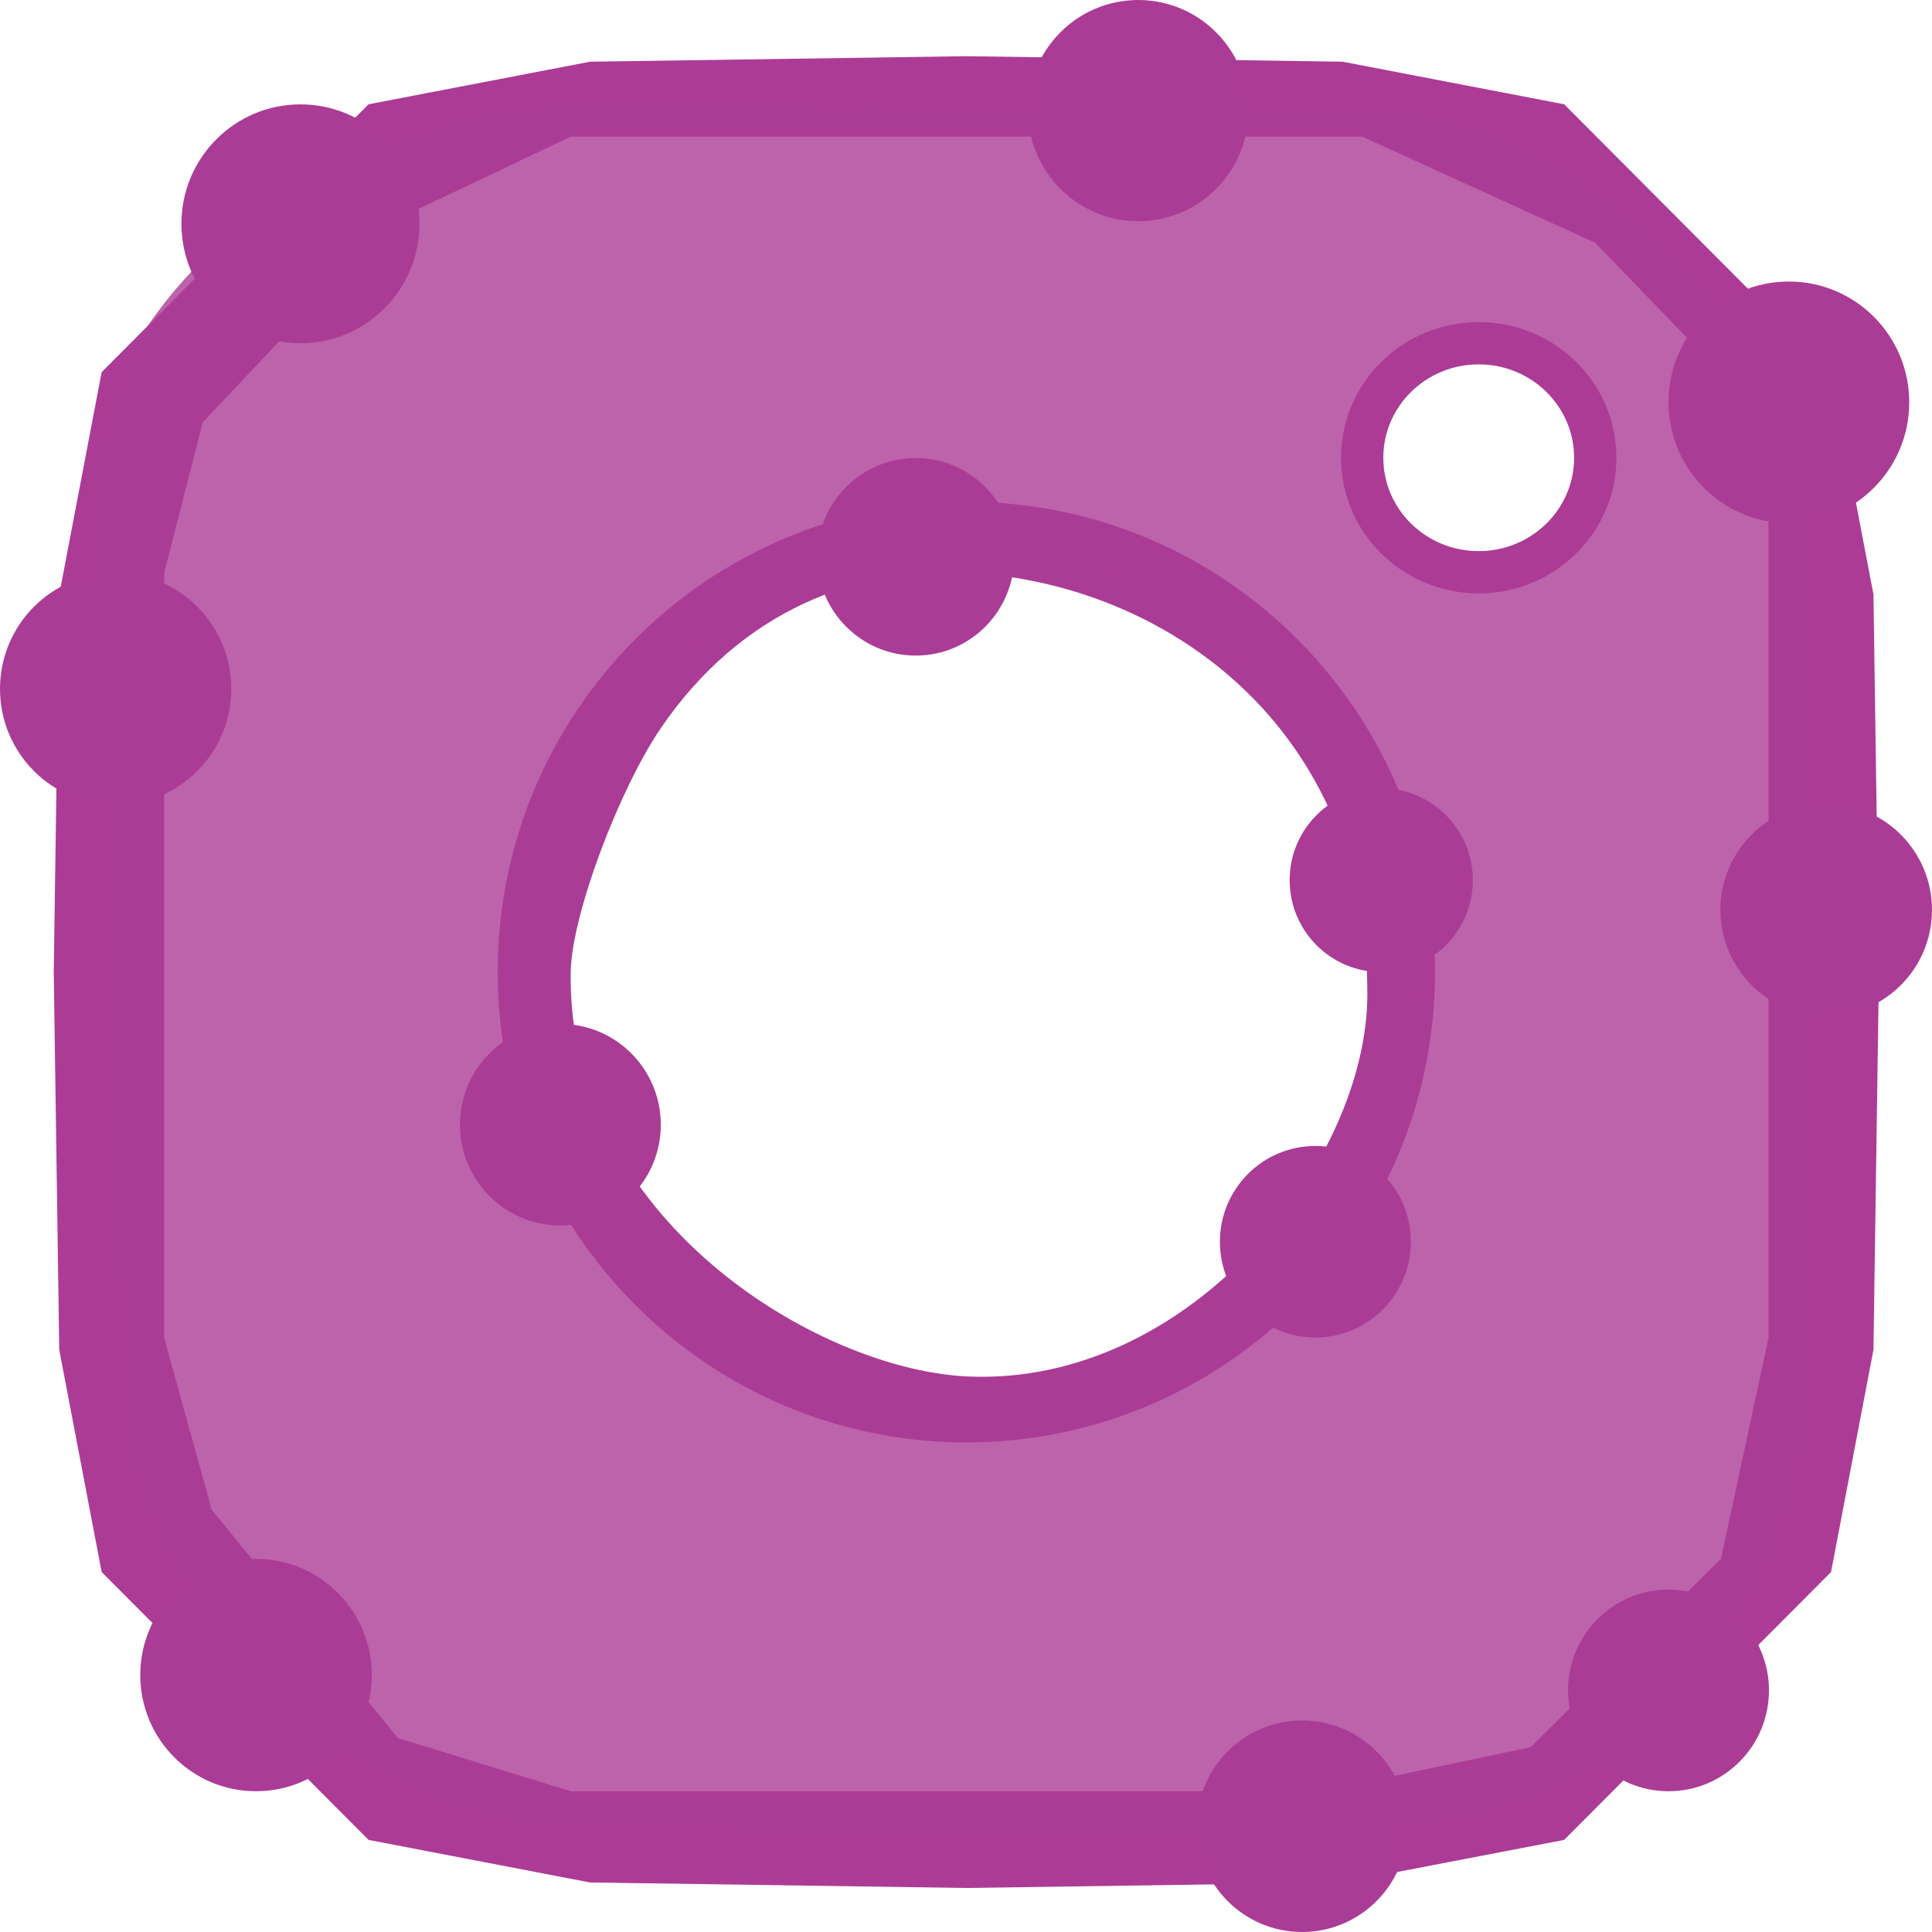 <?xml version="1.0" encoding="UTF-8" standalone="no"?>
<!DOCTYPE svg
    PUBLIC "-//W3C//DTD SVG 1.1//EN" "http://www.w3.org/Graphics/SVG/1.1/DTD/svg11.dtd"><svg width="100%"
    height="100%"
    viewBox="0 0 457 457"
    version="1.1"
    xmlns="http://www.w3.org/2000/svg"
    xmlns:xlink="http://www.w3.org/1999/xlink"
    xml:space="preserve"
    xmlns:serif="http://www.serif.com/"
    style="fill-rule:evenodd;clip-rule:evenodd;stroke-linecap:round;stroke-linejoin:round;stroke-miterlimit:1.5;">
    <g>
        <g>
            <path
                d="M228.583,13.292l-89.002,1.303l-52.401,10.071l-63.134,63.361l-10.034,52.59l-1.298,89.322l1.298,89.324l10.034,52.589l63.134,63.362l52.401,10.07l89.002,1.304l89.003,-1.304l52.399,-10.07l63.134,-63.362l10.035,-52.589l1.298,-89.324l-1.298,-89.322l-10.035,-52.59l-63.134,-63.361l-52.399,-10.071l-89.003,-1.303m12.923,19.023l80.706,0l55.131,25.116l40.988,42.457l0,216.578l-11.251,52.257l-45.049,44.565l-49.534,10.416l-83.278,0l-94.223,0l-40.863,-12.581l-44.055,-54.011l-11.243,-40.646l0,-87.966l0,-93.001l9.126,-35.611l44.932,-47.561l42.103,-20.012l52.633,0"
                style="fill:#ac3b96;fill-rule:nonzero;" />
            <path d="M228.583,135.036c0,-0.967 -0.785,-1.751 -1.752,-1.751l-25.897,0c-0.966,0 -1.751,0.784 -1.751,1.751l0,3.503c0,0.966 0.785,1.751 1.751,1.751l25.897,0c0.967,0 1.752,-0.785 1.752,-1.751l0,-3.503Z"
                style="fill:#ab3c96;" />
            <path
                d="M229.219,325.61c-35.767,-1.433 -95.111,-37.444 -94.223,-95.67c0.206,-13.538 11.455,-43.23 21.312,-57.692c19.178,-28.138 46.702,-38.201 72.911,-36.749c46.923,2.6 94.223,36.845 94.223,99.588c0,39.885 -41.917,92.619 -94.223,90.523Zm-0.636,-206.922c-61.222,0 -110.852,49.81 -110.852,111.251c0,61.443 49.63,111.251 110.852,111.251c61.221,0 110.851,-49.808 110.851,-111.251c0,-61.441 -49.63,-111.251 -110.851,-111.251Z"
                style="fill:#ab3c96;fill-rule:nonzero;" />
            <path
                d="M332.928,431.983l-32.215,3.222l-165.727,-2.566c-52.362,0 -107.631,-55.387 -107.631,-106.968l-6.002,-206.983c0,-51.581 61.271,-94.26 113.633,-94.26l188.456,0.816c52.362,0 106.37,54.885 106.37,106.466l-0.334,193.961c0,51.581 -44.187,106.312 -96.55,106.312Zm-104.428,-305.836c52.003,0 105.217,66.107 105.217,111.021c0,44.914 -53.214,97.11 -105.217,97.11c-52.003,0 -102.863,-58.809 -102.863,-103.723c0,-0.682 -0.074,-1.375 0.035,-2.055c9.324,-58.336 51.614,-102.353 102.828,-102.353Zm148.843,-17.802c0,14.996 -12.341,27.154 -27.566,27.154c-15.223,0 -27.565,-12.158 -27.565,-27.154c0,-14.997 12.342,-27.153 27.565,-27.153c15.225,0 27.566,12.156 27.566,27.153Z"
                style="fill:#ab3c96;fill-opacity:0.8;" />
            <path d="M295.316,26.163c0,14.449 -11.672,26.164 -26.07,26.164c-14.397,0 -26.07,-11.715 -26.07,-26.164c0,-14.45 11.673,-26.163 26.07,-26.163c14.398,0 26.07,11.713 26.07,26.163Z"
                style="fill:#ab3c96;fill-rule:nonzero;" />
            <path d="M99.219,52.938c0,15.603 -12.604,28.254 -28.152,28.254c-15.547,0 -28.152,-12.651 -28.152,-28.254c0,-15.604 12.605,-28.252 28.152,-28.252c15.548,0 28.152,12.648 28.152,28.252Z"
                style="fill:#ab3c96;fill-rule:nonzero;" />
            <path d="M451.614,95.165c0,15.779 -12.747,28.573 -28.471,28.573c-15.724,0 -28.471,-12.794 -28.471,-28.573c0,-15.781 12.747,-28.573 28.471,-28.573c15.724,0 28.471,12.792 28.471,28.573Z"
                style="fill:#ab3c96;fill-rule:nonzero;" />
            <path d="M54.709,162.952c0,15.161 -12.247,27.453 -27.354,27.453c-15.107,0 -27.355,-12.292 -27.355,-27.453c0,-15.162 12.248,-27.453 27.355,-27.453c15.107,0 27.354,12.291 27.354,27.453Z"
                style="fill:#ab3c96;fill-rule:nonzero;" />
            <path d="M87.944,396.222c0,15.177 -12.26,27.482 -27.383,27.482c-15.123,0 -27.384,-12.305 -27.384,-27.482c0,-15.178 12.261,-27.482 27.384,-27.482c15.123,0 27.383,12.304 27.383,27.482Z"
                style="fill:#ab3c96;fill-rule:nonzero;" />
            <path d="M418.437,399.853c0,13.172 -10.64,23.851 -23.765,23.851c-13.125,0 -23.765,-10.679 -23.765,-23.851c0,-13.172 10.64,-23.849 23.765,-23.849c13.125,0 23.765,10.677 23.765,23.849Z"
                style="fill:#ab3c96;fill-rule:nonzero;" />
            <path d="M457,215.229c0,13.869 -11.204,25.114 -25.024,25.114c-13.82,0 -25.024,-11.245 -25.024,-25.114c0,-13.871 11.204,-25.114 25.024,-25.114c13.82,0 25.024,11.243 25.024,25.114Z"
                style="fill:#ab3c96;fill-rule:nonzero;" />
            <path d="M333.717,293.73c0,12.515 -10.11,22.661 -22.58,22.661c-12.47,0 -22.58,-10.146 -22.58,-22.661c0,-12.515 10.11,-22.66 22.58,-22.66c12.47,0 22.58,10.145 22.58,22.66Z"
                style="fill:#ab3c96;fill-rule:nonzero;" />
            <path d="M239.891,131.71c0,12.903 -10.423,23.365 -23.281,23.365c-12.857,0 -23.281,-10.462 -23.281,-23.365c0,-12.904 10.424,-23.364 23.281,-23.364c12.858,0 23.281,10.46 23.281,23.364Z"
                style="fill:#ab3c96;fill-rule:nonzero;" />
            <path d="M348.387,208.196c0,12.008 -9.7,21.744 -21.666,21.744c-11.965,0 -21.666,-9.736 -21.666,-21.744c0,-12.009 9.701,-21.743 21.666,-21.743c11.966,0 21.666,9.734 21.666,21.743Z"
                style="fill:#ab3c96;fill-rule:nonzero;" />
            <path d="M156.308,266.045c0,13.166 -10.635,23.841 -23.755,23.841c-13.119,0 -23.755,-10.675 -23.755,-23.841c0,-13.167 10.636,-23.84 23.755,-23.84c13.12,0 23.755,10.673 23.755,23.84Z"
                style="fill:#ab3c96;fill-rule:nonzero;" />
            <path d="M332.928,431.983c0,13.816 -11.16,25.017 -24.927,25.017c-13.766,0 -24.927,-11.201 -24.927,-25.017c0,-13.817 11.161,-25.016 24.927,-25.016c13.767,0 24.927,11.199 24.927,25.016Z"
                style="fill:#ab3c96;fill-rule:nonzero;" />
            <ellipse cx="349.778"
                cy="108.278"
                rx="27.566"
                ry="27.086"
                style="fill:none;stroke:#ac3b96;stroke-width:10px;" />
        </g>
    </g>
</svg>
